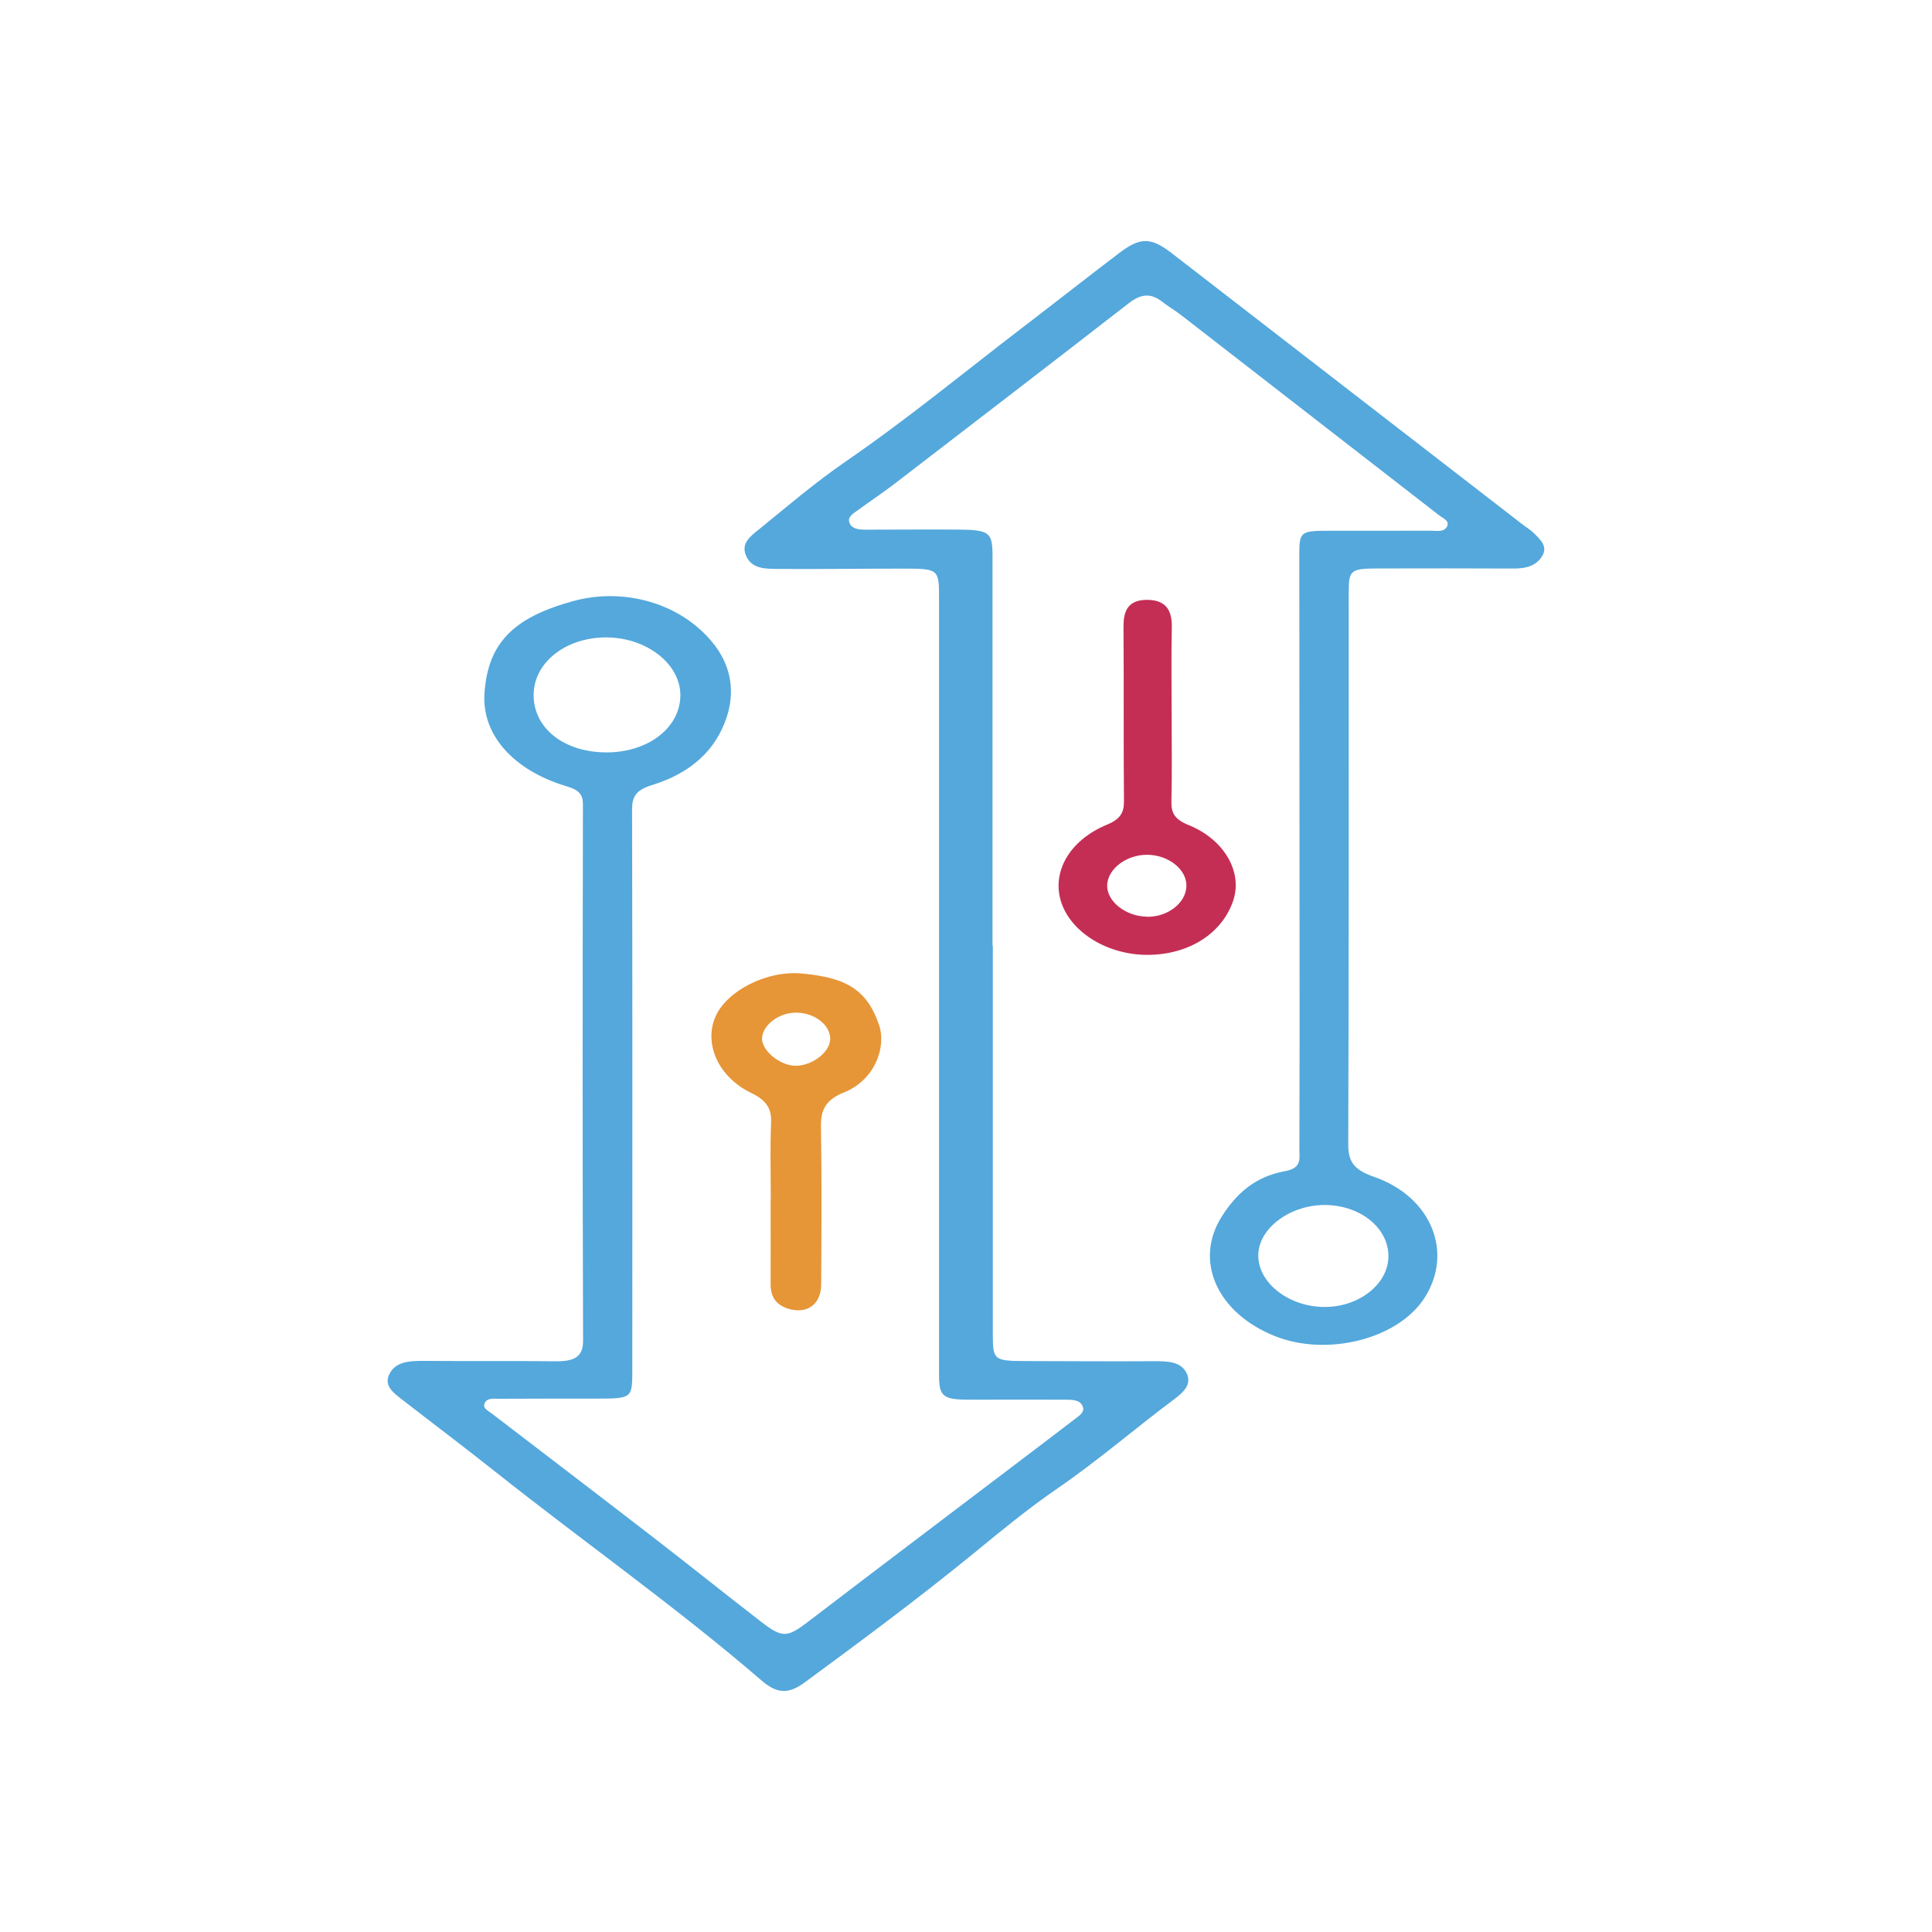 <svg xmlns="http://www.w3.org/2000/svg" id="a" viewBox="0 0 250 250"><defs><style>.c{fill:#e69537;}.d{fill:#c42e55;}.e{fill:#54a8dc;}</style></defs><g id="b"><g><path class="e" d="M128.47,122.39c0,16.79,0,33.57,0,50.36,0,3.23,.18,3.36,4.24,3.37,5.55,.02,11.11,.05,16.66,.02,1.82-.01,3.51,.07,4.21,1.62,.61,1.36-.38,2.36-1.57,3.25-5.12,3.81-9.84,7.93-15.17,11.59-3.85,2.64-7.38,5.56-10.92,8.46-7.02,5.73-14.38,11.2-21.77,16.63-2.13,1.57-3.61,1.49-5.61-.24-10.94-9.43-23.03-17.95-34.45-27.01-3.89-3.09-7.89-6.1-11.83-9.16-1.22-.95-2.64-1.88-1.89-3.44,.78-1.63,2.56-1.76,4.5-1.74,5.65,.05,11.31-.02,16.96,.05,2.48,.03,3.63-.54,3.62-2.7-.08-23.12-.06-46.24-.02-69.36,0-1.3-.5-1.87-2.13-2.35-6.87-2.05-10.97-6.67-10.61-12.01,.44-6.48,3.68-9.81,11.48-11.95,5.51-1.51,11.59-.31,15.87,3.2,3.93,3.23,5.46,7.29,4,11.8-1.36,4.18-4.53,7.23-9.65,8.8-2.09,.64-2.6,1.5-2.6,3.14,.06,24.15,.03,48.3,.03,72.45,0,3.81,.03,3.81-4.85,3.81-4.14,0-8.28,0-12.42,.02-.66,0-1.49-.14-1.82,.54-.33,.67,.39,.98,.88,1.35,7.06,5.41,14.13,10.8,21.16,16.23,4.61,3.56,9.14,7.2,13.75,10.76,2.75,2.12,3.36,2.03,6.13-.09,8.73-6.68,17.52-13.31,26.28-19.96,2.74-2.08,5.48-4.15,8.2-6.24,.56-.43,1.27-.86,.97-1.6-.35-.87-1.33-.87-2.24-.87-4.04,0-8.08-.02-12.12,0-3.72,.02-4.23-.35-4.23-3.2,0-33.49,0-66.98,0-100.48,0-3.84-.03-3.87-4.87-3.86-5.24,0-10.49,.08-15.73,.04-1.77-.01-3.66,.07-4.4-1.78-.65-1.63,.7-2.52,1.81-3.43,3.64-2.96,7.21-6.01,11.15-8.72,7.97-5.48,15.25-11.49,22.82-17.29,4.18-3.2,8.32-6.45,12.51-9.64,2.77-2.11,4.13-2.08,6.87,.04,15.08,11.66,30.17,23.33,45.25,34.99,.5,.39,1.08,.73,1.52,1.16,.87,.86,1.87,1.73,1.13,2.98-.73,1.23-2.01,1.65-3.69,1.64-5.76-.03-11.51-.02-17.27-.01-3.91,0-4.09,.14-4.09,3.23,0,23.75,.03,47.51-.06,71.26,0,2.14,.59,3.28,3.33,4.23,7.51,2.61,10.32,9.87,6.5,15.73-3.44,5.27-12.56,7.58-19.32,4.88-7.51-3-10.52-9.77-6.85-15.51,1.77-2.76,4.12-5.11,8.2-5.84,2.18-.39,1.81-1.68,1.82-2.81,.03-9.66,.03-19.32,.02-28.98,0-15.91-.03-31.83-.03-47.74,0-3.3,.04-3.33,4.22-3.33,4.24,0,8.48,.01,12.72-.01,.75,0,1.73,.24,2.15-.5,.44-.77-.49-1.09-1.04-1.52-11.11-8.63-22.23-17.26-33.35-25.88-.79-.61-1.69-1.13-2.47-1.74-1.61-1.25-2.89-.89-4.37,.26-10.02,7.78-20.1,15.52-30.17,23.26-1.58,1.21-3.27,2.34-4.89,3.52-.58,.42-1.3,.83-1.01,1.58,.34,.86,1.31,.89,2.22,.89,3.94,0,7.88-.04,11.81-.01,4.12,.03,4.49,.35,4.48,3.5,0,16.79,0,33.57,0,50.36h.03Zm-59.42-32.46c-.01,4.32,3.95,7.43,9.44,7.43,5.42,0,9.57-3.23,9.55-7.44-.02-4.07-4.48-7.49-9.72-7.44-5.21,.05-9.26,3.3-9.27,7.45Zm110.61,72.71c.07-3.62-3.45-6.58-7.96-6.71-4.68-.13-8.92,3.01-8.88,6.58,.04,3.55,3.98,6.6,8.57,6.61,4.44,.02,8.21-2.93,8.27-6.48Z"></path><path class="c" d="M99.74,155.26c0-3.32-.1-6.65,.04-9.97,.07-1.74-.49-2.86-2.55-3.85-4.35-2.1-6.18-6.45-4.63-9.93,1.45-3.26,6.58-6,11.27-5.53,5.21,.52,8.21,1.76,9.87,6.62,1,2.92-.55,7.17-4.55,8.77-2.48,.99-2.99,2.42-2.96,4.43,.12,6.8,.07,13.61,.03,20.42-.01,2.38-1.59,3.71-3.81,3.24-2.05-.43-2.74-1.69-2.73-3.27,.02-3.64,0-7.28,0-10.92h.02Zm3.33-24.23c-2.2-.02-4.34,1.54-4.46,3.26-.12,1.61,2.34,3.65,4.38,3.62,2.23-.03,4.51-1.86,4.44-3.57-.07-1.77-2.06-3.28-4.35-3.3Z"></path><path class="d" d="M151.61,92.64c0,3.72,.06,7.43-.03,11.14-.03,1.42,.45,2.27,2.2,2.97,4.66,1.88,7.02,6.08,5.81,9.75-1.42,4.28-5.72,7.03-11.05,7.06-5.1,.03-9.83-2.8-11.18-6.7-1.36-3.92,.98-8.14,5.91-10.16,1.72-.71,2.18-1.58,2.17-3-.07-7.51,0-15.02-.06-22.53-.01-1.84,.37-3.59,3.13-3.55,2.68,.04,3.16,1.76,3.12,3.62-.08,3.79-.02,7.59-.02,11.38h.01Zm-3.18,25.99c2.65,.04,4.99-1.75,5.09-3.91,.1-2.18-2.31-4.12-5.12-4.11-2.64,0-5.03,1.81-5.13,3.88-.1,2.12,2.37,4.09,5.16,4.13Z"></path></g></g></svg>